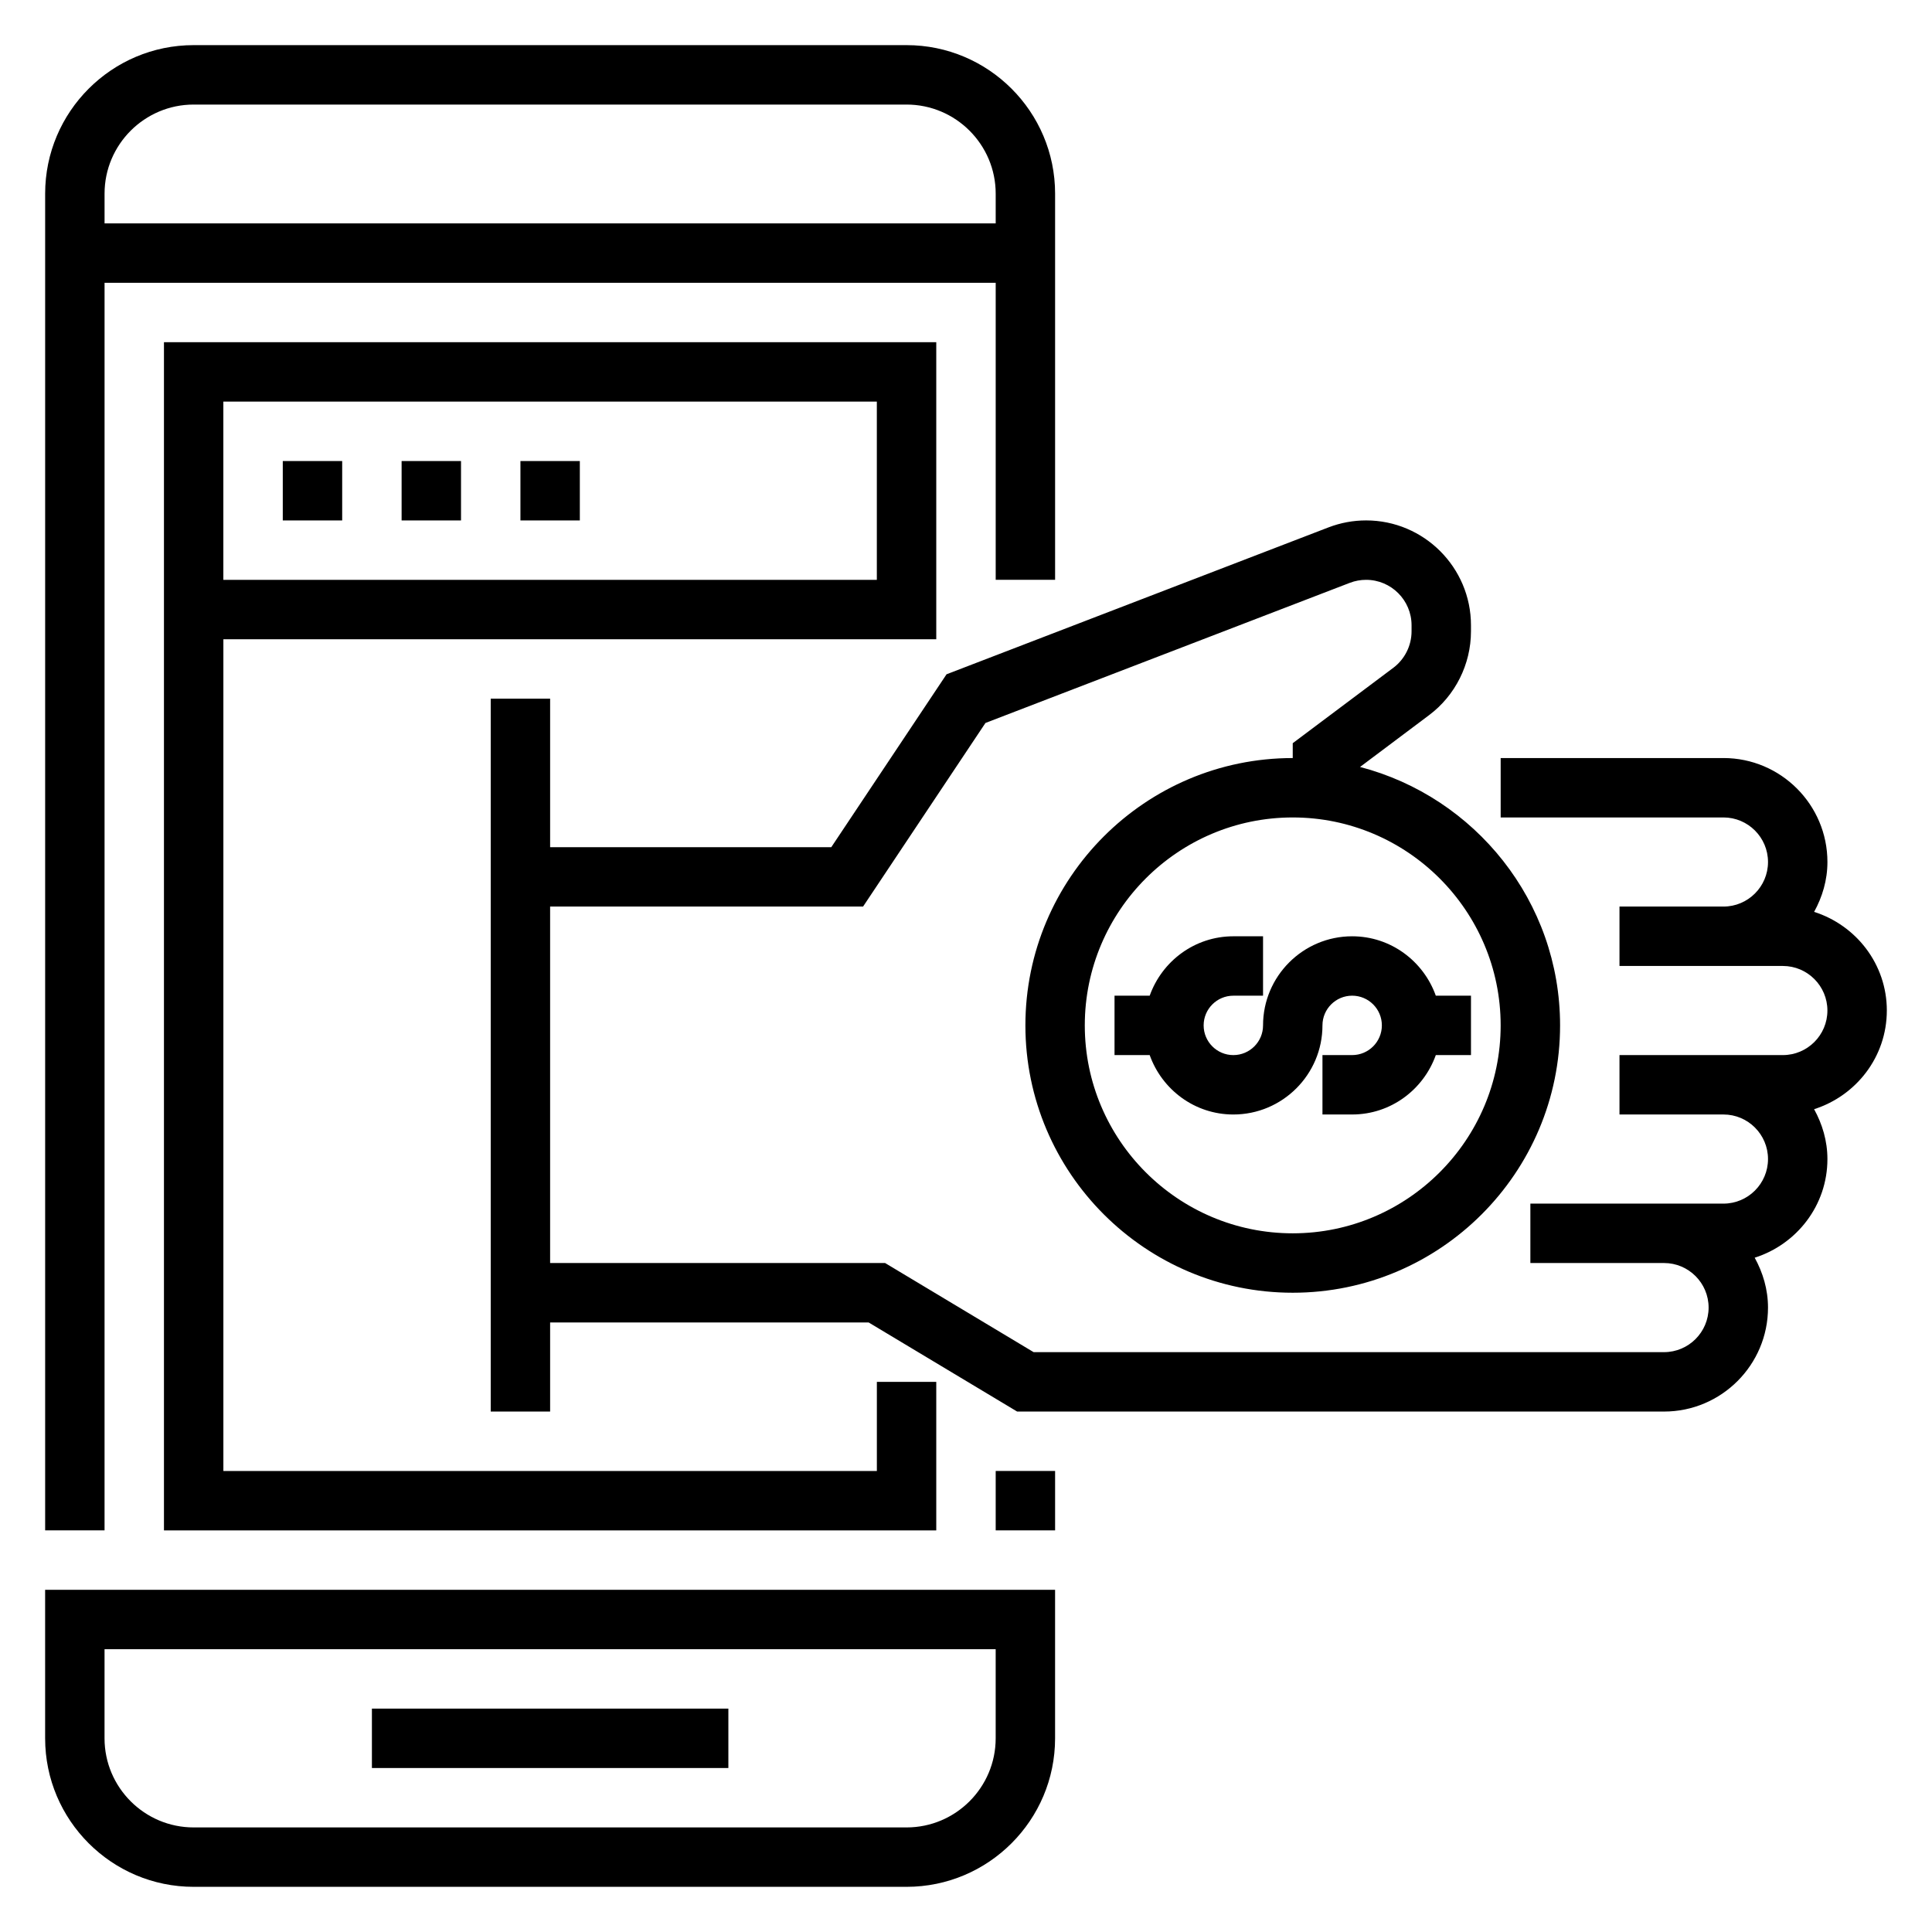<?xml version="1.0" encoding="UTF-8"?>
<!-- Uploaded to: ICON Repo, www.svgrepo.com, Generator: ICON Repo Mixer Tools -->
<svg fill="#000000" width="800px" height="800px" version="1.1" viewBox="144 144 512 512" xmlns="http://www.w3.org/2000/svg">
 <g>
  <path d="m478.72 415.74c0 4.344-3.527 7.871-7.871 7.871s-7.871-3.527-7.871-7.871 3.527-7.871 7.871-7.871h7.871v-15.742h-7.871c-10.25 0-18.91 6.606-22.168 15.742h-9.32v15.742h9.32c3.258 9.141 11.918 15.742 22.168 15.742 13.02 0 23.617-10.598 23.617-23.617 0-4.344 3.527-7.871 7.871-7.871s7.871 3.527 7.871 7.871-3.527 7.871-7.871 7.871h-7.871v15.742h7.871c10.25 0 18.91-6.606 22.168-15.742l9.32 0.004v-15.742h-9.32c-3.258-9.141-11.918-15.742-22.168-15.742-13.02-0.004-23.617 10.594-23.617 23.613z"/>
  <path d="m644.03 411.8c0-12.289-8.141-22.602-19.27-26.145 2.172-3.941 3.527-8.395 3.527-13.215 0-15.191-12.359-27.551-27.551-27.551h-59.043v15.742h59.039c6.512 0 11.809 5.297 11.809 11.809 0 6.512-5.297 11.809-11.809 11.809h-27.551v15.742h43.293c6.512 0 11.809 5.297 11.809 11.809 0.004 6.512-5.297 11.809-11.805 11.809h-43.297v15.742h27.551c6.512 0 11.809 5.297 11.809 11.809 0 6.512-5.297 11.812-11.809 11.812h-51.168v15.742h35.426c6.512 0 11.809 5.297 11.809 11.809 0 6.508-5.301 11.809-11.809 11.809h-167.07l-39.359-23.617h-88.773v-94.465h82.934l32.434-48.656 96.551-37.133c1.391-0.535 2.848-0.801 4.328-0.801 6.644 0 12.043 5.406 12.043 12.043v1.613c0 3.769-1.801 7.375-4.809 9.637l-26.68 20v3.938c-39.07 0-70.848 31.781-70.848 70.848 0 39.07 31.781 70.848 70.848 70.848 39.07 0 70.848-31.781 70.848-70.848 0-32.898-22.57-60.543-53.012-68.488l18.277-13.715c6.973-5.207 11.121-13.52 11.121-22.219v-1.613c0-15.32-12.469-27.789-27.789-27.789-3.418 0-6.762 0.621-9.98 1.852l-101.21 38.926-30.543 45.816h-74.512v-39.359h-15.742v188.93h15.742v-23.617h84.41l39.359 23.617 171.43-0.004c15.191 0 27.551-12.359 27.551-27.551 0-4.816-1.355-9.273-3.527-13.219 11.133-3.543 19.273-13.855 19.273-26.141 0-4.816-1.355-9.273-3.527-13.219 11.129-3.543 19.27-13.855 19.27-26.145zm-102.34 3.938c0 30.379-24.727 55.105-55.105 55.105s-55.105-24.727-55.105-55.105c0-30.379 24.727-55.105 55.105-55.105s55.105 24.727 55.105 55.105z"/>
  <path d="m171.71 218.94h236.16v78.719h15.742v-102.34c0-21.703-17.656-39.359-39.359-39.359h-188.93c-21.703 0-39.359 17.656-39.359 39.359v354.24h15.742zm23.613-47.23h188.93c13.02 0 23.617 10.598 23.617 23.617v7.871h-236.16v-7.875c0-13.02 10.594-23.613 23.613-23.613z"/>
  <path d="m155.96 604.67c0 21.703 17.656 39.359 39.359 39.359h188.93c21.703 0 39.359-17.656 39.359-39.359v-39.359h-267.65zm15.746-23.617h236.16v23.617c0 13.02-10.598 23.617-23.617 23.617h-188.93c-13.02 0-23.617-10.598-23.617-23.617z"/>
  <path d="m242.56 596.8h94.465v15.742h-94.465z"/>
  <path d="m407.87 533.82h15.742v15.742h-15.742z"/>
  <path d="m218.94 266.18h15.742v15.742h-15.742z"/>
  <path d="m250.43 266.18h15.742v15.742h-15.742z"/>
  <path d="m392.12 313.41v-78.719h-204.67v314.88h204.67v-39.359h-15.742v23.617l-173.18-0.004v-220.42zm-188.93-62.977h173.18v47.23l-173.18 0.004z"/>
  <path d="m281.92 266.18h15.742v15.742h-15.742z"/>
 </g>
</svg>
